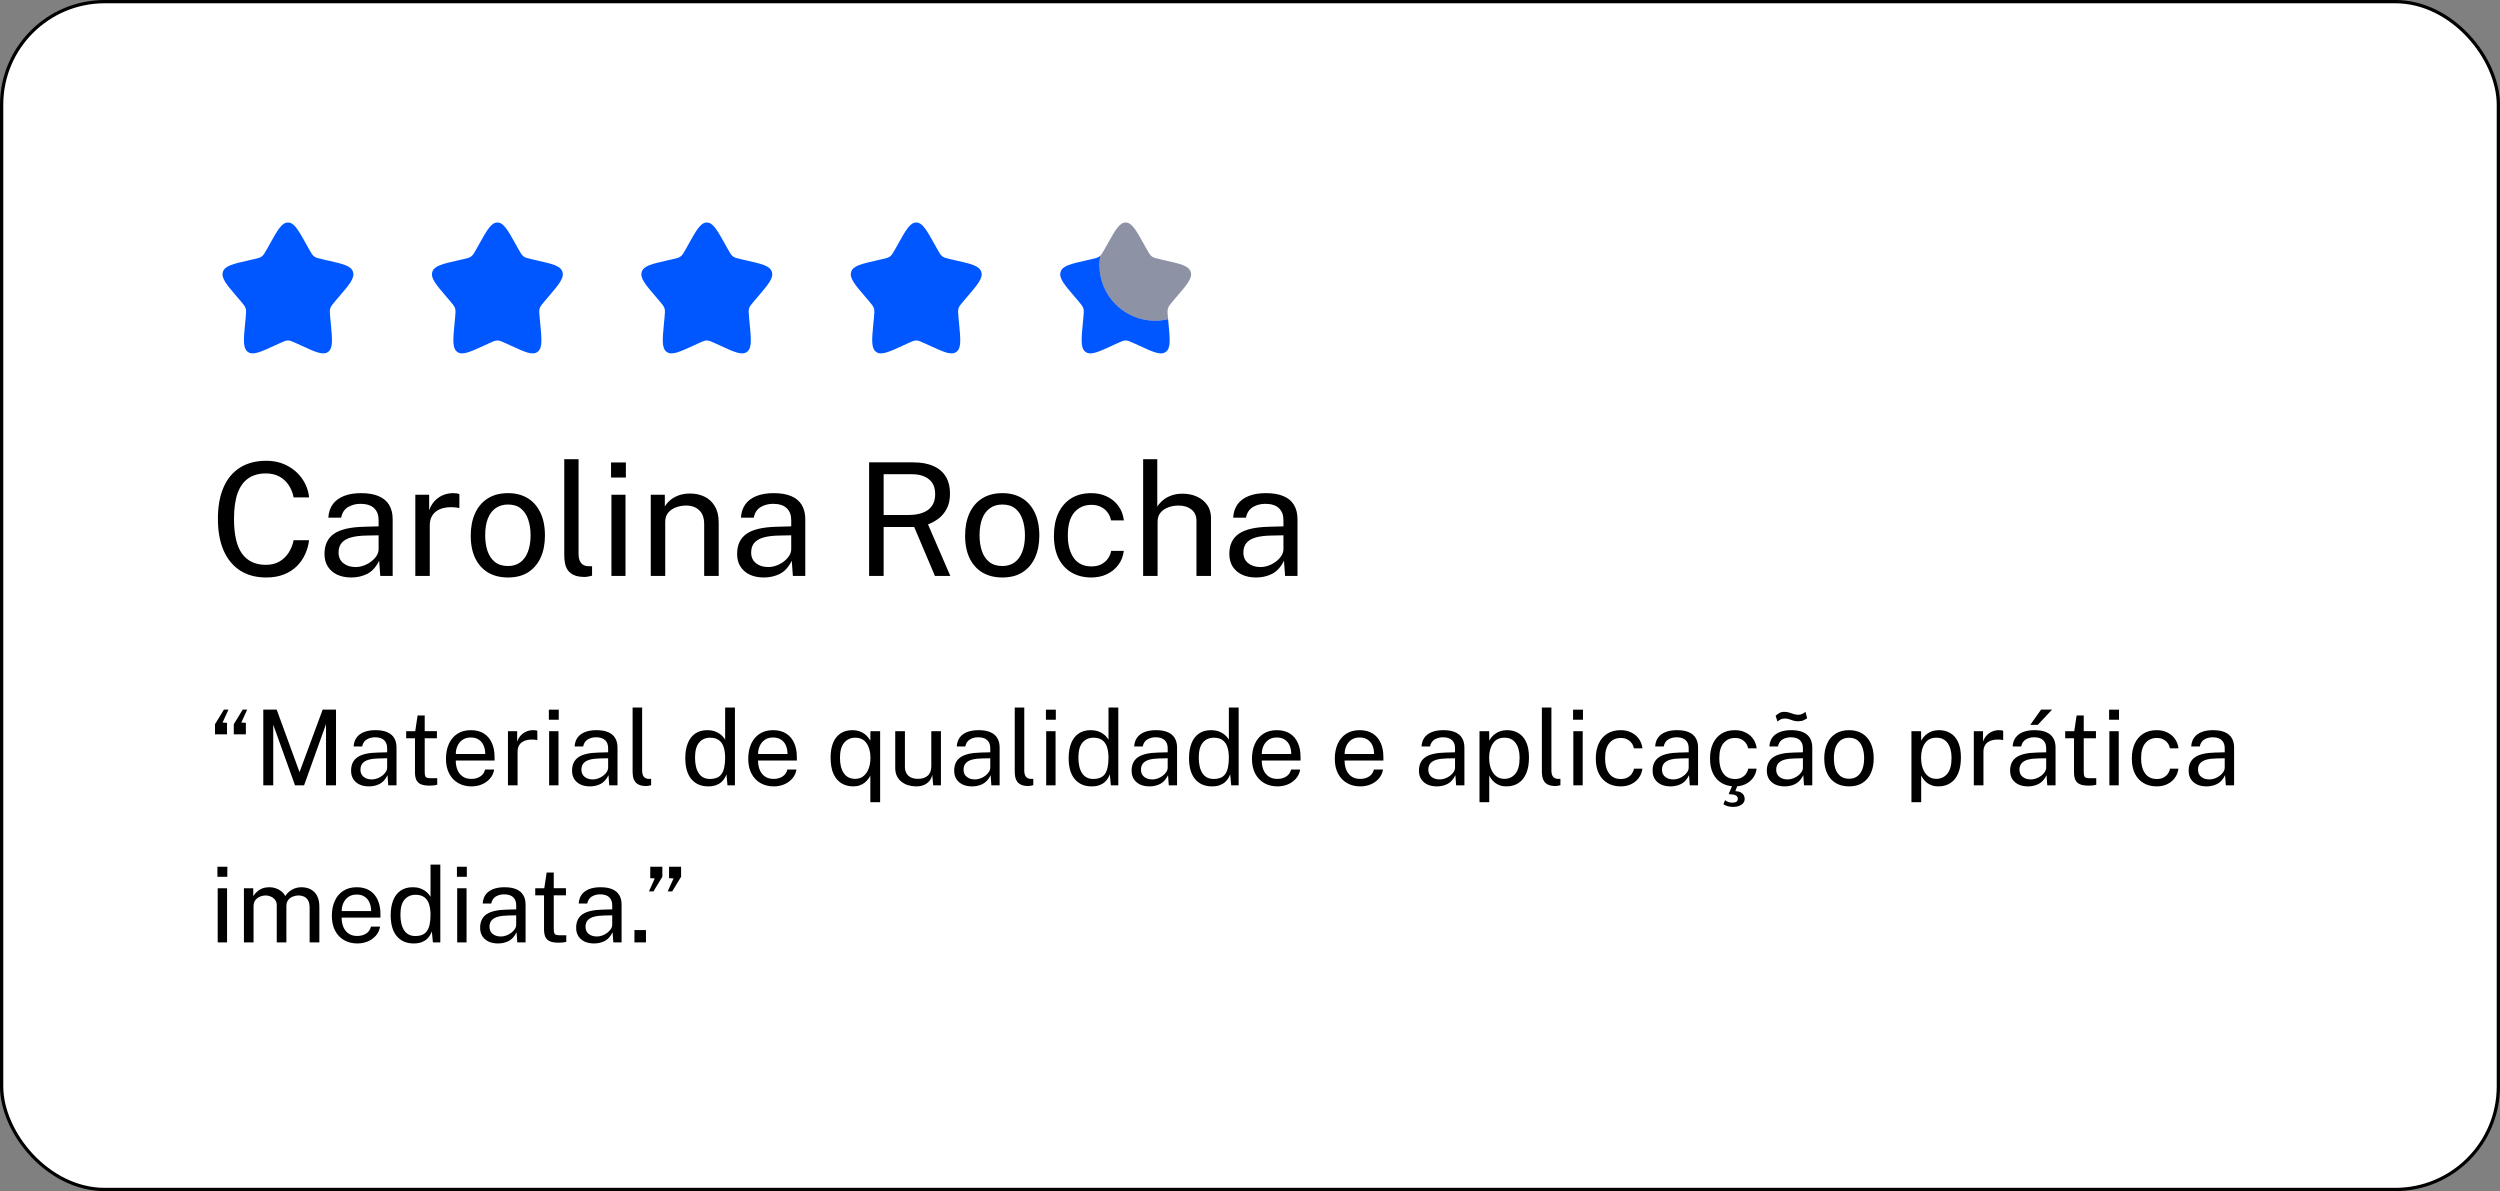 <svg xmlns="http://www.w3.org/2000/svg" width="382" height="182" viewBox="0 0 382 182" fill="none"><rect x="0" y="0" width="382" height="182" fill="#808080" stroke="none"/><rect x="0.25" y="0.25" width="381.5" height="181.5" rx="15.75" fill="white"></rect><rect x="0.25" y="0.25" width="381.5" height="181.5" rx="15.75" stroke="black" stroke-width="0.5"></rect><path d="M41.153 37.408C42.42 35.136 43.053 34 44 34C44.947 34 45.58 35.136 46.847 37.408L47.175 37.996C47.535 38.642 47.714 38.965 47.995 39.178C48.276 39.391 48.625 39.47 49.324 39.628L49.961 39.772C52.42 40.329 53.65 40.607 53.943 41.548C54.235 42.489 53.397 43.469 51.72 45.43L51.286 45.937C50.81 46.494 50.571 46.773 50.464 47.118C50.357 47.462 50.393 47.834 50.465 48.578L50.531 49.254C50.784 51.871 50.911 53.179 50.145 53.76C49.379 54.342 48.227 53.812 45.924 52.751L45.328 52.477C44.674 52.175 44.347 52.025 44 52.025C43.653 52.025 43.326 52.175 42.672 52.477L42.076 52.751C39.773 53.812 38.621 54.342 37.855 53.76C37.089 53.179 37.216 51.871 37.469 49.254L37.535 48.578C37.607 47.834 37.643 47.462 37.536 47.118C37.429 46.773 37.19 46.494 36.714 45.937L36.28 45.43C34.603 43.469 33.765 42.489 34.057 41.548C34.35 40.607 35.58 40.329 38.039 39.772L38.676 39.628C39.375 39.47 39.724 39.391 40.005 39.178C40.286 38.965 40.465 38.642 40.825 37.996L41.153 37.408Z" fill="#0057FF"></path><path d="M73.153 37.408C74.42 35.136 75.053 34 76 34C76.947 34 77.58 35.136 78.847 37.408L79.174 37.996C79.534 38.642 79.714 38.965 79.995 39.178C80.276 39.391 80.625 39.47 81.324 39.628L81.96 39.772C84.42 40.329 85.65 40.607 85.943 41.548C86.235 42.489 85.397 43.469 83.72 45.43L83.286 45.937C82.81 46.494 82.571 46.773 82.464 47.118C82.357 47.462 82.393 47.834 82.465 48.578L82.531 49.254C82.784 51.871 82.911 53.179 82.145 53.76C81.379 54.342 80.227 53.812 77.924 52.751L77.329 52.477C76.674 52.175 76.347 52.025 76 52.025C75.653 52.025 75.326 52.175 74.671 52.477L74.076 52.751C71.773 53.812 70.621 54.342 69.855 53.76C69.089 53.179 69.216 51.871 69.469 49.254L69.535 48.578C69.607 47.834 69.643 47.462 69.536 47.118C69.429 46.773 69.19 46.494 68.714 45.937L68.28 45.43C66.603 43.469 65.765 42.489 66.057 41.548C66.35 40.607 67.58 40.329 70.04 39.772L70.676 39.628C71.375 39.47 71.724 39.391 72.005 39.178C72.286 38.965 72.466 38.642 72.826 37.996L73.153 37.408Z" fill="#0057FF"></path><path d="M105.153 37.408C106.42 35.136 107.053 34 108 34C108.947 34 109.58 35.136 110.847 37.408L111.175 37.996C111.534 38.642 111.714 38.965 111.995 39.178C112.276 39.391 112.625 39.47 113.324 39.628L113.96 39.772C116.42 40.329 117.65 40.607 117.943 41.548C118.235 42.489 117.397 43.469 115.72 45.43L115.286 45.937C114.81 46.494 114.571 46.773 114.464 47.118C114.357 47.462 114.393 47.834 114.465 48.578L114.531 49.254C114.784 51.871 114.911 53.179 114.145 53.76C113.379 54.342 112.227 53.812 109.924 52.751L109.329 52.477C108.674 52.175 108.347 52.025 108 52.025C107.653 52.025 107.326 52.175 106.671 52.477L106.076 52.751C103.773 53.812 102.621 54.342 101.855 53.76C101.089 53.179 101.216 51.871 101.469 49.254L101.535 48.578C101.607 47.834 101.643 47.462 101.536 47.118C101.429 46.773 101.19 46.494 100.714 45.937L100.28 45.43C98.603 43.469 97.765 42.489 98.057 41.548C98.35 40.607 99.58 40.329 102.04 39.772L102.676 39.628C103.375 39.47 103.724 39.391 104.005 39.178C104.286 38.965 104.466 38.642 104.825 37.996L105.153 37.408Z" fill="#0057FF"></path><path d="M137.153 37.408C138.42 35.136 139.053 34 140 34C140.947 34 141.58 35.136 142.847 37.408L143.175 37.996C143.534 38.642 143.714 38.965 143.995 39.178C144.276 39.391 144.625 39.47 145.324 39.628L145.96 39.772C148.42 40.329 149.65 40.607 149.943 41.548C150.235 42.489 149.397 43.469 147.72 45.43L147.286 45.937C146.81 46.494 146.571 46.773 146.464 47.118C146.357 47.462 146.393 47.834 146.465 48.578L146.531 49.254C146.784 51.871 146.911 53.179 146.145 53.76C145.379 54.342 144.227 53.812 141.924 52.751L141.329 52.477C140.674 52.175 140.347 52.025 140 52.025C139.653 52.025 139.326 52.175 138.671 52.477L138.076 52.751C135.773 53.812 134.621 54.342 133.855 53.76C133.089 53.179 133.216 51.871 133.469 49.254L133.535 48.578C133.607 47.834 133.643 47.462 133.536 47.118C133.429 46.773 133.19 46.494 132.714 45.937L132.28 45.43C130.603 43.469 129.765 42.489 130.057 41.548C130.35 40.607 131.58 40.329 134.04 39.772L134.676 39.628C135.375 39.47 135.724 39.391 136.005 39.178C136.286 38.965 136.466 38.642 136.825 37.996L137.153 37.408Z" fill="#0057FF"></path><path d="M178.483 48.766C177.847 48.919 177.183 48.999 176.5 48.999C171.806 48.999 168 45.194 168 40.499C168 40.016 168.04 39.541 168.118 39.08C168.082 39.115 168.044 39.147 168.005 39.177C167.724 39.39 167.375 39.469 166.676 39.627L166.04 39.771C163.58 40.328 162.35 40.606 162.057 41.547C161.765 42.488 162.603 43.468 164.28 45.429L164.714 45.936C165.19 46.493 165.429 46.772 165.536 47.117C165.643 47.461 165.607 47.833 165.535 48.577L165.469 49.253C165.216 51.87 165.089 53.178 165.855 53.759C166.621 54.341 167.773 53.811 170.076 52.75L170.671 52.476C171.326 52.175 171.653 52.024 172 52.024C172.347 52.024 172.674 52.175 173.329 52.476L173.924 52.75C176.227 53.811 177.379 54.341 178.145 53.759C178.911 53.178 178.784 51.87 178.531 49.253L178.483 48.766Z" fill="#0057FF"></path><path opacity="0.5" d="M169.153 37.408L168.825 37.996C168.465 38.642 168.285 38.965 168.005 39.178C168.044 39.148 168.082 39.116 168.118 39.081C168.04 39.542 168 40.017 168 40.5C168 45.194 171.805 49 176.5 49C177.183 49 177.847 48.919 178.483 48.767L178.465 48.578C178.393 47.834 178.357 47.462 178.464 47.118C178.571 46.773 178.809 46.494 179.286 45.937L179.72 45.43C181.397 43.469 182.235 42.489 181.942 41.548C181.65 40.607 180.42 40.329 177.96 39.772L177.324 39.628C176.625 39.47 176.276 39.391 175.995 39.178C175.714 38.965 175.534 38.642 175.174 37.996L174.847 37.408C173.58 35.136 172.947 34 172 34C171.053 34 170.42 35.136 169.153 37.408Z" fill="#1C274C"></path><path d="M40.676 88.24C39.116 88.24 37.784 87.884 36.68 87.172C35.584 86.46 34.744 85.436 34.16 84.1C33.584 82.764 33.296 81.152 33.296 79.264C33.296 77.384 33.584 75.784 34.16 74.464C34.736 73.144 35.572 72.14 36.668 71.452C37.772 70.756 39.108 70.408 40.676 70.408C41.9 70.408 42.984 70.664 43.928 71.176C44.872 71.68 45.632 72.356 46.208 73.204C46.784 74.052 47.124 74.984 47.228 76H44.864C44.736 75.32 44.492 74.704 44.132 74.152C43.772 73.6 43.3 73.16 42.716 72.832C42.132 72.504 41.432 72.34 40.616 72.34C39.568 72.34 38.68 72.588 37.952 73.084C37.232 73.572 36.684 74.328 36.308 75.352C35.94 76.376 35.756 77.688 35.756 79.288C35.756 81.704 36.168 83.48 36.992 84.616C37.824 85.744 39.032 86.308 40.616 86.308C41.432 86.308 42.132 86.136 42.716 85.792C43.3 85.448 43.772 84.988 44.132 84.412C44.492 83.836 44.736 83.212 44.864 82.54H47.228C47.14 83.276 46.94 83.988 46.628 84.676C46.324 85.356 45.904 85.964 45.368 86.5C44.832 87.036 44.172 87.46 43.388 87.772C42.612 88.084 41.708 88.24 40.676 88.24ZM53.675 88.24C52.867 88.24 52.155 88.1 51.539 87.82C50.931 87.532 50.451 87.12 50.099 86.584C49.755 86.048 49.583 85.4 49.583 84.64C49.583 83.264 50.063 82.24 51.023 81.568C51.983 80.896 53.523 80.536 55.643 80.488L57.851 80.428V79.456C57.851 78.696 57.623 78.096 57.167 77.656C56.711 77.208 56.007 76.984 55.055 76.984C54.343 76.992 53.715 77.16 53.171 77.488C52.627 77.816 52.279 78.352 52.127 79.096H50.171C50.219 78.288 50.443 77.608 50.843 77.056C51.251 76.496 51.823 76.072 52.559 75.784C53.295 75.496 54.163 75.352 55.163 75.352C56.243 75.352 57.139 75.504 57.851 75.808C58.571 76.112 59.107 76.56 59.459 77.152C59.819 77.744 59.999 78.472 59.999 79.336V88H58.103L57.935 85.672C57.463 86.64 56.855 87.312 56.111 87.688C55.375 88.056 54.563 88.24 53.675 88.24ZM54.335 86.644C54.759 86.644 55.175 86.568 55.583 86.416C55.999 86.264 56.375 86.06 56.711 85.804C57.055 85.54 57.331 85.248 57.539 84.928C57.747 84.6 57.851 84.264 57.851 83.92V81.796L56.015 81.832C55.063 81.848 54.271 81.944 53.639 82.12C53.007 82.296 52.531 82.572 52.211 82.948C51.891 83.324 51.731 83.816 51.731 84.424C51.731 85.12 51.975 85.664 52.463 86.056C52.951 86.448 53.575 86.644 54.335 86.644ZM63.461 88V75.592H65.573V77.98C65.781 77.388 66.073 76.9 66.449 76.516C66.825 76.124 67.253 75.832 67.733 75.64C68.221 75.448 68.725 75.352 69.245 75.352C69.429 75.352 69.609 75.364 69.785 75.388C69.961 75.412 70.097 75.452 70.193 75.508V77.656C70.073 77.6 69.917 77.564 69.725 77.548C69.541 77.524 69.385 77.512 69.257 77.512C68.761 77.48 68.297 77.512 67.865 77.608C67.433 77.696 67.053 77.852 66.725 78.076C66.397 78.3 66.137 78.596 65.945 78.964C65.761 79.324 65.669 79.764 65.669 80.284V88H63.461ZM77.617 88.24C76.472 88.24 75.472 87.996 74.617 87.508C73.769 87.012 73.109 86.288 72.636 85.336C72.165 84.384 71.928 83.22 71.928 81.844C71.928 80.548 72.148 79.412 72.588 78.436C73.028 77.46 73.672 76.704 74.52 76.168C75.368 75.624 76.404 75.352 77.629 75.352C78.772 75.352 79.764 75.604 80.605 76.108C81.445 76.604 82.097 77.336 82.561 78.304C83.032 79.272 83.269 80.452 83.269 81.844C83.269 83.108 83.052 84.22 82.621 85.18C82.189 86.14 81.552 86.892 80.713 87.436C79.88 87.972 78.849 88.24 77.617 88.24ZM77.629 86.488C78.365 86.488 78.989 86.3 79.501 85.924C80.013 85.548 80.4 85.008 80.665 84.304C80.936 83.6 81.073 82.764 81.073 81.796C81.073 80.908 80.953 80.112 80.713 79.408C80.481 78.696 80.112 78.132 79.609 77.716C79.105 77.3 78.445 77.092 77.629 77.092C76.876 77.092 76.24 77.28 75.721 77.656C75.201 78.024 74.805 78.56 74.532 79.264C74.269 79.968 74.136 80.812 74.136 81.796C74.136 82.668 74.252 83.46 74.484 84.172C74.725 84.884 75.1 85.448 75.612 85.864C76.132 86.28 76.805 86.488 77.629 86.488ZM89.351 88.156C88.679 88.156 88.135 88.064 87.719 87.88C87.311 87.696 86.995 87.448 86.771 87.136C86.555 86.824 86.407 86.468 86.327 86.068C86.255 85.66 86.219 85.24 86.219 84.808V70.168H88.403V84.592C88.403 85.216 88.523 85.684 88.763 85.996C89.011 86.308 89.355 86.48 89.795 86.512L90.467 86.524V87.964C90.283 88.02 90.091 88.064 89.891 88.096C89.691 88.136 89.511 88.156 89.351 88.156ZM93.427 88V75.592H95.575V88H93.427ZM93.367 72.964V70.66H95.635V72.964H93.367ZM99.438 88V75.592H101.586V77.392C101.786 77.048 102.062 76.724 102.414 76.42C102.774 76.116 103.206 75.872 103.71 75.688C104.222 75.504 104.81 75.412 105.474 75.412C106.258 75.412 106.978 75.568 107.634 75.88C108.298 76.192 108.826 76.68 109.218 77.344C109.618 78 109.818 78.848 109.818 79.888V88H107.598V80.104C107.598 79.136 107.342 78.42 106.83 77.956C106.326 77.484 105.67 77.248 104.862 77.248C104.302 77.248 103.778 77.34 103.29 77.524C102.802 77.7 102.406 77.972 102.102 78.34C101.798 78.7 101.646 79.156 101.646 79.708V88H99.438ZM116.722 88.24C115.914 88.24 115.202 88.1 114.586 87.82C113.978 87.532 113.498 87.12 113.146 86.584C112.802 86.048 112.63 85.4 112.63 84.64C112.63 83.264 113.11 82.24 114.07 81.568C115.03 80.896 116.57 80.536 118.69 80.488L120.898 80.428V79.456C120.898 78.696 120.67 78.096 120.214 77.656C119.758 77.208 119.054 76.984 118.102 76.984C117.39 76.992 116.762 77.16 116.218 77.488C115.674 77.816 115.326 78.352 115.174 79.096H113.218C113.266 78.288 113.49 77.608 113.89 77.056C114.298 76.496 114.87 76.072 115.606 75.784C116.342 75.496 117.21 75.352 118.21 75.352C119.29 75.352 120.186 75.504 120.898 75.808C121.618 76.112 122.154 76.56 122.506 77.152C122.866 77.744 123.046 78.472 123.046 79.336V88H121.15L120.982 85.672C120.51 86.64 119.902 87.312 119.158 87.688C118.422 88.056 117.61 88.24 116.722 88.24ZM117.382 86.644C117.806 86.644 118.222 86.568 118.63 86.416C119.046 86.264 119.422 86.06 119.758 85.804C120.102 85.54 120.378 85.248 120.586 84.928C120.794 84.6 120.898 84.264 120.898 83.92V81.796L119.062 81.832C118.11 81.848 117.318 81.944 116.686 82.12C116.054 82.296 115.578 82.572 115.258 82.948C114.938 83.324 114.778 83.816 114.778 84.424C114.778 85.12 115.022 85.664 115.51 86.056C115.998 86.448 116.622 86.644 117.382 86.644ZM132.8 88V70.648H139.52C140.768 70.648 141.812 70.84 142.652 71.224C143.492 71.6 144.12 72.144 144.536 72.856C144.952 73.56 145.16 74.404 145.16 75.388C145.16 76.332 144.992 77.116 144.656 77.74C144.328 78.364 143.908 78.868 143.396 79.252C142.884 79.628 142.352 79.92 141.8 80.128L145.208 88H142.856L139.688 80.524H135.02V88H132.8ZM135.02 78.688H138.8C140.104 78.688 141.112 78.424 141.824 77.896C142.536 77.36 142.892 76.568 142.892 75.52C142.892 74.496 142.572 73.732 141.932 73.228C141.3 72.716 140.432 72.46 139.328 72.46H135.02V78.688ZM153.156 88.24C152.012 88.24 151.012 87.996 150.156 87.508C149.308 87.012 148.648 86.288 148.176 85.336C147.704 84.384 147.468 83.22 147.468 81.844C147.468 80.548 147.688 79.412 148.128 78.436C148.568 77.46 149.212 76.704 150.06 76.168C150.908 75.624 151.944 75.352 153.168 75.352C154.312 75.352 155.304 75.604 156.144 76.108C156.984 76.604 157.636 77.336 158.1 78.304C158.572 79.272 158.808 80.452 158.808 81.844C158.808 83.108 158.592 84.22 158.16 85.18C157.728 86.14 157.092 86.892 156.252 87.436C155.42 87.972 154.388 88.24 153.156 88.24ZM153.168 86.488C153.904 86.488 154.528 86.3 155.04 85.924C155.552 85.548 155.94 85.008 156.204 84.304C156.476 83.6 156.612 82.764 156.612 81.796C156.612 80.908 156.492 80.112 156.252 79.408C156.02 78.696 155.652 78.132 155.148 77.716C154.644 77.3 153.984 77.092 153.168 77.092C152.416 77.092 151.78 77.28 151.26 77.656C150.74 78.024 150.344 78.56 150.072 79.264C149.808 79.968 149.676 80.812 149.676 81.796C149.676 82.668 149.792 83.46 150.024 84.172C150.264 84.884 150.64 85.448 151.152 85.864C151.672 86.28 152.344 86.488 153.168 86.488ZM166.75 88.24C165.63 88.24 164.638 87.996 163.774 87.508C162.918 87.02 162.246 86.3 161.758 85.348C161.278 84.396 161.038 83.228 161.038 81.844C161.038 80.548 161.258 79.416 161.698 78.448C162.146 77.472 162.794 76.712 163.642 76.168C164.498 75.624 165.534 75.352 166.75 75.352C167.638 75.352 168.434 75.524 169.138 75.868C169.85 76.204 170.434 76.684 170.89 77.308C171.346 77.932 171.626 78.668 171.73 79.516H169.762C169.69 79.084 169.522 78.688 169.258 78.328C169.002 77.968 168.662 77.68 168.238 77.464C167.822 77.248 167.33 77.14 166.762 77.14C165.698 77.14 164.83 77.524 164.158 78.292C163.494 79.06 163.162 80.236 163.162 81.82C163.162 83.252 163.466 84.4 164.074 85.264C164.69 86.12 165.594 86.548 166.786 86.548C167.354 86.548 167.85 86.44 168.274 86.224C168.698 86 169.038 85.708 169.294 85.348C169.55 84.98 169.714 84.588 169.786 84.172H171.718C171.614 85.004 171.33 85.724 170.866 86.332C170.41 86.94 169.826 87.412 169.114 87.748C168.41 88.076 167.622 88.24 166.75 88.24ZM174.672 88V70.168H176.832V77.416C177.04 77.072 177.32 76.752 177.672 76.456C178.024 76.152 178.452 75.908 178.956 75.724C179.46 75.532 180.044 75.436 180.708 75.436C181.516 75.436 182.248 75.588 182.904 75.892C183.56 76.188 184.08 76.612 184.464 77.164C184.848 77.716 185.04 78.372 185.04 79.132V88H182.82V79.576C182.82 78.832 182.564 78.26 182.052 77.86C181.548 77.452 180.888 77.248 180.072 77.248C179.52 77.248 179 77.34 178.512 77.524C178.024 77.7 177.628 77.972 177.324 78.34C177.028 78.7 176.88 79.16 176.88 79.72V88H174.672ZM191.933 88.24C191.125 88.24 190.413 88.1 189.797 87.82C189.189 87.532 188.709 87.12 188.357 86.584C188.013 86.048 187.841 85.4 187.841 84.64C187.841 83.264 188.321 82.24 189.281 81.568C190.241 80.896 191.781 80.536 193.901 80.488L196.109 80.428V79.456C196.109 78.696 195.881 78.096 195.425 77.656C194.969 77.208 194.265 76.984 193.313 76.984C192.601 76.992 191.973 77.16 191.429 77.488C190.885 77.816 190.537 78.352 190.385 79.096H188.429C188.477 78.288 188.701 77.608 189.101 77.056C189.509 76.496 190.081 76.072 190.817 75.784C191.553 75.496 192.421 75.352 193.421 75.352C194.501 75.352 195.397 75.504 196.109 75.808C196.829 76.112 197.365 76.56 197.717 77.152C198.077 77.744 198.257 78.472 198.257 79.336V88H196.361L196.193 85.672C195.721 86.64 195.113 87.312 194.369 87.688C193.633 88.056 192.821 88.24 191.933 88.24ZM192.593 86.644C193.017 86.644 193.433 86.568 193.841 86.416C194.257 86.264 194.633 86.06 194.969 85.804C195.313 85.54 195.589 85.248 195.797 84.928C196.005 84.6 196.109 84.264 196.109 83.92V81.796L194.273 81.832C193.321 81.848 192.529 81.944 191.897 82.12C191.265 82.296 190.789 82.572 190.469 82.948C190.149 83.324 189.989 83.816 189.989 84.424C189.989 85.12 190.233 85.664 190.721 86.056C191.209 86.448 191.833 86.644 192.593 86.644Z" fill="black"></path><path d="M32.848 112.208V110.664L34.216 108.432H34.904L34.008 110.408L34.688 110.448V112.208H32.848ZM35.72 112.208V110.664L37.08 108.432H37.768L36.872 110.408L37.568 110.448V112.208H35.72ZM40.231 120V108.432H42.279L45.767 117.984L49.303 108.432H51.343V120H49.815V110.648L46.463 120H45.079L41.751 110.736V120H40.231ZM56.372 120.16C55.834 120.16 55.359 120.067 54.948 119.88C54.543 119.688 54.223 119.413 53.988 119.056C53.759 118.699 53.644 118.267 53.644 117.76C53.644 116.843 53.964 116.16 54.604 115.712C55.244 115.264 56.271 115.024 57.684 114.992L59.156 114.952V114.304C59.156 113.797 59.004 113.397 58.7 113.104C58.396 112.805 57.927 112.656 57.292 112.656C56.818 112.661 56.399 112.773 56.036 112.992C55.673 113.211 55.441 113.568 55.34 114.064H54.036C54.068 113.525 54.218 113.072 54.484 112.704C54.756 112.331 55.138 112.048 55.628 111.856C56.119 111.664 56.697 111.568 57.364 111.568C58.084 111.568 58.681 111.669 59.156 111.872C59.636 112.075 59.993 112.373 60.228 112.768C60.468 113.163 60.588 113.648 60.588 114.224V120H59.324L59.212 118.448C58.898 119.093 58.492 119.541 57.996 119.792C57.505 120.037 56.964 120.16 56.372 120.16ZM56.812 119.096C57.095 119.096 57.372 119.045 57.644 118.944C57.922 118.843 58.172 118.707 58.396 118.536C58.626 118.36 58.809 118.165 58.948 117.952C59.087 117.733 59.156 117.509 59.156 117.28V115.864L57.932 115.888C57.297 115.899 56.77 115.963 56.348 116.08C55.927 116.197 55.609 116.381 55.396 116.632C55.183 116.883 55.076 117.211 55.076 117.616C55.076 118.08 55.239 118.443 55.564 118.704C55.889 118.965 56.306 119.096 56.812 119.096ZM65.584 120.04C65.013 120.04 64.571 119.963 64.256 119.808C63.941 119.653 63.72 119.424 63.592 119.12C63.469 118.816 63.408 118.443 63.408 118V112.808H62.064V111.728H63.448L63.808 109.32H64.896V111.72H66.76V112.808H64.896V117.952C64.896 118.245 64.925 118.461 64.984 118.6C65.048 118.733 65.152 118.819 65.296 118.856C65.44 118.893 65.643 118.912 65.904 118.912H66.808V119.904C66.707 119.941 66.552 119.973 66.344 120C66.141 120.027 65.888 120.04 65.584 120.04ZM72.048 120.16C71.28 120.16 70.603 119.992 70.016 119.656C69.43 119.32 68.971 118.837 68.64 118.208C68.309 117.579 68.144 116.824 68.144 115.944C68.144 115.075 68.293 114.312 68.592 113.656C68.891 113 69.323 112.488 69.888 112.12C70.459 111.752 71.144 111.568 71.944 111.568C72.723 111.568 73.382 111.736 73.92 112.072C74.459 112.408 74.867 112.883 75.144 113.496C75.427 114.104 75.568 114.827 75.568 115.664V116.208H69.64C69.64 116.731 69.725 117.205 69.896 117.632C70.072 118.053 70.336 118.389 70.688 118.64C71.04 118.891 71.486 119.016 72.024 119.016C72.552 119.016 73.005 118.893 73.384 118.648C73.768 118.403 74.013 118.048 74.12 117.584H75.512C75.416 118.144 75.192 118.616 74.84 119C74.493 119.384 74.075 119.675 73.584 119.872C73.099 120.064 72.587 120.16 72.048 120.16ZM69.648 115.208H74.144C74.144 114.733 74.064 114.307 73.904 113.928C73.744 113.544 73.499 113.243 73.168 113.024C72.843 112.8 72.432 112.688 71.936 112.688C71.419 112.688 70.99 112.813 70.648 113.064C70.307 113.309 70.053 113.627 69.888 114.016C69.723 114.4 69.643 114.797 69.648 115.208ZM77.615 120V111.728H79.023V113.32C79.161 112.925 79.356 112.6 79.607 112.344C79.857 112.083 80.143 111.888 80.463 111.76C80.788 111.632 81.124 111.568 81.471 111.568C81.593 111.568 81.713 111.576 81.831 111.592C81.948 111.608 82.039 111.635 82.103 111.672V113.104C82.023 113.067 81.919 113.043 81.791 113.032C81.668 113.016 81.564 113.008 81.479 113.008C81.148 112.987 80.839 113.008 80.551 113.072C80.263 113.131 80.009 113.235 79.791 113.384C79.572 113.533 79.399 113.731 79.271 113.976C79.148 114.216 79.087 114.509 79.087 114.856V120H77.615ZM83.905 120V111.728H85.337V120H83.905ZM83.865 109.976V108.44H85.377V109.976H83.865ZM90.138 120.16C89.599 120.16 89.124 120.067 88.714 119.88C88.308 119.688 87.988 119.413 87.754 119.056C87.524 118.699 87.41 118.267 87.41 117.76C87.41 116.843 87.73 116.16 88.37 115.712C89.01 115.264 90.036 115.024 91.45 114.992L92.922 114.952V114.304C92.922 113.797 92.77 113.397 92.466 113.104C92.162 112.805 91.692 112.656 91.058 112.656C90.583 112.661 90.164 112.773 89.802 112.992C89.439 113.211 89.207 113.568 89.106 114.064H87.802C87.834 113.525 87.983 113.072 88.25 112.704C88.522 112.331 88.903 112.048 89.394 111.856C89.884 111.664 90.463 111.568 91.13 111.568C91.85 111.568 92.447 111.669 92.922 111.872C93.402 112.075 93.759 112.373 93.994 112.768C94.234 113.163 94.354 113.648 94.354 114.224V120H93.09L92.978 118.448C92.663 119.093 92.258 119.541 91.762 119.792C91.271 120.037 90.73 120.16 90.138 120.16ZM90.578 119.096C90.86 119.096 91.138 119.045 91.41 118.944C91.687 118.843 91.938 118.707 92.162 118.536C92.391 118.36 92.575 118.165 92.714 117.952C92.852 117.733 92.922 117.509 92.922 117.28V115.864L91.698 115.888C91.063 115.899 90.535 115.963 90.114 116.08C89.692 116.197 89.375 116.381 89.162 116.632C88.948 116.883 88.842 117.211 88.842 117.616C88.842 118.08 89.004 118.443 89.33 118.704C89.655 118.965 90.071 119.096 90.578 119.096ZM98.749 120.104C98.302 120.104 97.939 120.043 97.662 119.92C97.389 119.797 97.179 119.632 97.029 119.424C96.885 119.216 96.787 118.979 96.734 118.712C96.686 118.44 96.662 118.16 96.662 117.872V108.112H98.118V117.728C98.118 118.144 98.198 118.456 98.358 118.664C98.523 118.872 98.752 118.987 99.046 119.008L99.493 119.016V119.976C99.371 120.013 99.243 120.043 99.109 120.064C98.976 120.091 98.856 120.104 98.749 120.104ZM108.209 120.16C107.131 120.16 106.278 119.792 105.649 119.056C105.025 118.32 104.713 117.245 104.713 115.832C104.713 114.973 104.838 114.224 105.089 113.584C105.339 112.944 105.715 112.448 106.217 112.096C106.718 111.744 107.342 111.568 108.089 111.568C108.489 111.568 108.841 111.619 109.145 111.72C109.449 111.821 109.713 111.949 109.937 112.104C110.161 112.259 110.342 112.419 110.481 112.584C110.625 112.749 110.731 112.901 110.801 113.04V108.112H112.297V120H111.161L111.001 118.304C110.947 118.464 110.862 118.651 110.745 118.864C110.627 119.072 110.462 119.277 110.249 119.48C110.041 119.677 109.769 119.84 109.433 119.968C109.097 120.096 108.689 120.16 108.209 120.16ZM108.473 119.024C109.305 119.024 109.899 118.771 110.257 118.264C110.619 117.752 110.801 116.917 110.801 115.76C110.795 115.115 110.715 114.565 110.561 114.112C110.406 113.659 110.161 113.315 109.825 113.08C109.494 112.84 109.051 112.72 108.497 112.72C107.819 112.72 107.267 112.963 106.841 113.448C106.414 113.933 106.201 114.704 106.201 115.76C106.201 116.795 106.393 117.597 106.777 118.168C107.161 118.739 107.726 119.024 108.473 119.024ZM118.236 120.16C117.468 120.16 116.79 119.992 116.204 119.656C115.617 119.32 115.158 118.837 114.828 118.208C114.497 117.579 114.332 116.824 114.332 115.944C114.332 115.075 114.481 114.312 114.78 113.656C115.078 113 115.51 112.488 116.076 112.12C116.646 111.752 117.332 111.568 118.132 111.568C118.91 111.568 119.569 111.736 120.108 112.072C120.646 112.408 121.054 112.883 121.332 113.496C121.614 114.104 121.756 114.827 121.756 115.664V116.208H115.828C115.828 116.731 115.913 117.205 116.084 117.632C116.26 118.053 116.524 118.389 116.876 118.64C117.228 118.891 117.673 119.016 118.212 119.016C118.74 119.016 119.193 118.893 119.572 118.648C119.956 118.403 120.201 118.048 120.308 117.584H121.7C121.604 118.144 121.38 118.616 121.028 119C120.681 119.384 120.262 119.675 119.772 119.872C119.286 120.064 118.774 120.16 118.236 120.16ZM115.836 115.208H120.332C120.332 114.733 120.252 114.307 120.092 113.928C119.932 113.544 119.686 113.243 119.356 113.024C119.03 112.8 118.62 112.688 118.124 112.688C117.606 112.688 117.177 112.813 116.836 113.064C116.494 113.309 116.241 113.627 116.076 114.016C115.91 114.4 115.83 114.797 115.836 115.208ZM132.988 122.576V118.504C132.903 118.68 132.788 118.864 132.644 119.056C132.5 119.248 132.321 119.429 132.108 119.6C131.9 119.765 131.652 119.899 131.364 120C131.081 120.107 130.756 120.16 130.388 120.16C129.721 120.16 129.127 120.008 128.604 119.704C128.081 119.395 127.668 118.915 127.364 118.264C127.065 117.613 126.916 116.776 126.916 115.752C126.916 114.872 127.044 114.12 127.3 113.496C127.561 112.872 127.94 112.395 128.436 112.064C128.937 111.733 129.548 111.568 130.268 111.568C130.647 111.568 130.983 111.619 131.276 111.72C131.575 111.821 131.833 111.952 132.052 112.112C132.276 112.272 132.463 112.445 132.612 112.632C132.767 112.819 132.892 112.997 132.988 113.168L133.004 111.728H134.484V122.576H132.988ZM130.668 119.008C131.18 119.008 131.609 118.864 131.956 118.576C132.303 118.288 132.564 117.901 132.74 117.416C132.916 116.931 133.004 116.392 133.004 115.8C133.004 114.883 132.807 114.141 132.412 113.576C132.023 113.005 131.441 112.72 130.668 112.72C129.991 112.72 129.433 112.973 128.996 113.48C128.564 113.987 128.348 114.76 128.348 115.8C128.348 116.797 128.545 117.581 128.94 118.152C129.34 118.723 129.916 119.008 130.668 119.008ZM139.967 120.16C139.535 120.155 139.127 120.093 138.743 119.976C138.364 119.853 138.028 119.675 137.735 119.44C137.442 119.205 137.21 118.915 137.039 118.568C136.874 118.216 136.791 117.808 136.791 117.344V111.728H138.271V117.192C138.271 117.731 138.436 118.168 138.767 118.504C139.103 118.84 139.607 119.008 140.279 119.008C140.887 119.008 141.375 118.851 141.743 118.536C142.116 118.216 142.303 117.741 142.303 117.112V111.728H143.775V120H142.599L142.447 118.416C142.346 118.832 142.172 119.168 141.927 119.424C141.687 119.68 141.396 119.869 141.055 119.992C140.719 120.109 140.356 120.165 139.967 120.16ZM148.528 120.16C147.99 120.16 147.515 120.067 147.104 119.88C146.699 119.688 146.379 119.413 146.144 119.056C145.915 118.699 145.8 118.267 145.8 117.76C145.8 116.843 146.12 116.16 146.76 115.712C147.4 115.264 148.427 115.024 149.84 114.992L151.312 114.952V114.304C151.312 113.797 151.16 113.397 150.856 113.104C150.552 112.805 150.083 112.656 149.448 112.656C148.974 112.661 148.555 112.773 148.192 112.992C147.83 113.211 147.598 113.568 147.496 114.064H146.192C146.224 113.525 146.374 113.072 146.64 112.704C146.912 112.331 147.294 112.048 147.784 111.856C148.275 111.664 148.854 111.568 149.52 111.568C150.24 111.568 150.838 111.669 151.312 111.872C151.792 112.075 152.15 112.373 152.384 112.768C152.624 113.163 152.744 113.648 152.744 114.224V120H151.48L151.368 118.448C151.054 119.093 150.648 119.541 150.152 119.792C149.662 120.037 149.12 120.16 148.528 120.16ZM148.968 119.096C149.251 119.096 149.528 119.045 149.8 118.944C150.078 118.843 150.328 118.707 150.552 118.536C150.782 118.36 150.966 118.165 151.104 117.952C151.243 117.733 151.312 117.509 151.312 117.28V115.864L150.088 115.888C149.454 115.899 148.926 115.963 148.504 116.08C148.083 116.197 147.766 116.381 147.552 116.632C147.339 116.883 147.232 117.211 147.232 117.616C147.232 118.08 147.395 118.443 147.72 118.704C148.046 118.965 148.462 119.096 148.968 119.096ZM157.14 120.104C156.692 120.104 156.329 120.043 156.052 119.92C155.78 119.797 155.569 119.632 155.42 119.424C155.276 119.216 155.177 118.979 155.124 118.712C155.076 118.44 155.052 118.16 155.052 117.872V108.112H156.508V117.728C156.508 118.144 156.588 118.456 156.748 118.664C156.913 118.872 157.143 118.987 157.436 119.008L157.884 119.016V119.976C157.761 120.013 157.633 120.043 157.5 120.064C157.367 120.091 157.247 120.104 157.14 120.104ZM159.858 120V111.728H161.29V120H159.858ZM159.818 109.976V108.44H161.33V109.976H159.818ZM166.787 120.16C165.71 120.16 164.856 119.792 164.227 119.056C163.603 118.32 163.291 117.245 163.291 115.832C163.291 114.973 163.416 114.224 163.667 113.584C163.918 112.944 164.294 112.448 164.795 112.096C165.296 111.744 165.92 111.568 166.667 111.568C167.067 111.568 167.419 111.619 167.723 111.72C168.027 111.821 168.291 111.949 168.515 112.104C168.739 112.259 168.92 112.419 169.059 112.584C169.203 112.749 169.31 112.901 169.379 113.04V108.112H170.875V120H169.739L169.579 118.304C169.526 118.464 169.44 118.651 169.323 118.864C169.206 119.072 169.04 119.277 168.827 119.48C168.619 119.677 168.347 119.84 168.011 119.968C167.675 120.096 167.267 120.16 166.787 120.16ZM167.051 119.024C167.883 119.024 168.478 118.771 168.835 118.264C169.198 117.752 169.379 116.917 169.379 115.76C169.374 115.115 169.294 114.565 169.139 114.112C168.984 113.659 168.739 113.315 168.403 113.08C168.072 112.84 167.63 112.72 167.075 112.72C166.398 112.72 165.846 112.963 165.419 113.448C164.992 113.933 164.779 114.704 164.779 115.76C164.779 116.795 164.971 117.597 165.355 118.168C165.739 118.739 166.304 119.024 167.051 119.024ZM175.638 120.16C175.099 120.16 174.624 120.067 174.214 119.88C173.808 119.688 173.488 119.413 173.254 119.056C173.024 118.699 172.91 118.267 172.91 117.76C172.91 116.843 173.23 116.16 173.87 115.712C174.51 115.264 175.536 115.024 176.95 114.992L178.422 114.952V114.304C178.422 113.797 178.27 113.397 177.966 113.104C177.662 112.805 177.192 112.656 176.558 112.656C176.083 112.661 175.664 112.773 175.302 112.992C174.939 113.211 174.707 113.568 174.606 114.064H173.302C173.334 113.525 173.483 113.072 173.75 112.704C174.022 112.331 174.403 112.048 174.894 111.856C175.384 111.664 175.963 111.568 176.63 111.568C177.35 111.568 177.947 111.669 178.422 111.872C178.902 112.075 179.259 112.373 179.494 112.768C179.734 113.163 179.854 113.648 179.854 114.224V120H178.59L178.478 118.448C178.163 119.093 177.758 119.541 177.262 119.792C176.771 120.037 176.23 120.16 175.638 120.16ZM176.078 119.096C176.36 119.096 176.638 119.045 176.91 118.944C177.187 118.843 177.438 118.707 177.662 118.536C177.891 118.36 178.075 118.165 178.214 117.952C178.352 117.733 178.422 117.509 178.422 117.28V115.864L177.198 115.888C176.563 115.899 176.035 115.963 175.614 116.08C175.192 116.197 174.875 116.381 174.662 116.632C174.448 116.883 174.342 117.211 174.342 117.616C174.342 118.08 174.504 118.443 174.83 118.704C175.155 118.965 175.571 119.096 176.078 119.096ZM185.178 120.16C184.1 120.16 183.247 119.792 182.618 119.056C181.994 118.32 181.682 117.245 181.682 115.832C181.682 114.973 181.807 114.224 182.058 113.584C182.308 112.944 182.684 112.448 183.186 112.096C183.687 111.744 184.311 111.568 185.058 111.568C185.458 111.568 185.81 111.619 186.114 111.72C186.418 111.821 186.682 111.949 186.906 112.104C187.13 112.259 187.311 112.419 187.45 112.584C187.594 112.749 187.7 112.901 187.77 113.04V108.112H189.266V120H188.13L187.97 118.304C187.916 118.464 187.831 118.651 187.714 118.864C187.596 119.072 187.431 119.277 187.218 119.48C187.01 119.677 186.738 119.84 186.402 119.968C186.066 120.096 185.658 120.16 185.178 120.16ZM185.442 119.024C186.274 119.024 186.868 118.771 187.226 118.264C187.588 117.752 187.77 116.917 187.77 115.76C187.764 115.115 187.684 114.565 187.53 114.112C187.375 113.659 187.13 113.315 186.794 113.08C186.463 112.84 186.02 112.72 185.466 112.72C184.788 112.72 184.236 112.963 183.81 113.448C183.383 113.933 183.17 114.704 183.17 115.76C183.17 116.795 183.362 117.597 183.746 118.168C184.13 118.739 184.695 119.024 185.442 119.024ZM195.204 120.16C194.436 120.16 193.759 119.992 193.172 119.656C192.586 119.32 192.127 118.837 191.796 118.208C191.466 117.579 191.3 116.824 191.3 115.944C191.3 115.075 191.45 114.312 191.748 113.656C192.047 113 192.479 112.488 193.044 112.12C193.615 111.752 194.3 111.568 195.1 111.568C195.879 111.568 196.538 111.736 197.076 112.072C197.615 112.408 198.023 112.883 198.3 113.496C198.583 114.104 198.724 114.827 198.724 115.664V116.208H192.796C192.796 116.731 192.882 117.205 193.052 117.632C193.228 118.053 193.492 118.389 193.844 118.64C194.196 118.891 194.642 119.016 195.18 119.016C195.708 119.016 196.162 118.893 196.54 118.648C196.924 118.403 197.17 118.048 197.276 117.584H198.668C198.572 118.144 198.348 118.616 197.996 119C197.65 119.384 197.231 119.675 196.74 119.872C196.255 120.064 195.743 120.16 195.204 120.16ZM192.804 115.208H197.3C197.3 114.733 197.22 114.307 197.06 113.928C196.9 113.544 196.655 113.243 196.324 113.024C195.999 112.8 195.588 112.688 195.092 112.688C194.575 112.688 194.146 112.813 193.804 113.064C193.463 113.309 193.21 113.627 193.044 114.016C192.879 114.4 192.799 114.797 192.804 115.208ZM207.861 120.16C207.093 120.16 206.415 119.992 205.829 119.656C205.242 119.32 204.783 118.837 204.453 118.208C204.122 117.579 203.957 116.824 203.957 115.944C203.957 115.075 204.106 114.312 204.405 113.656C204.703 113 205.135 112.488 205.701 112.12C206.271 111.752 206.957 111.568 207.757 111.568C208.535 111.568 209.194 111.736 209.733 112.072C210.271 112.408 210.679 112.883 210.957 113.496C211.239 114.104 211.381 114.827 211.381 115.664V116.208H205.453C205.453 116.731 205.538 117.205 205.709 117.632C205.885 118.053 206.149 118.389 206.501 118.64C206.853 118.891 207.298 119.016 207.837 119.016C208.365 119.016 208.818 118.893 209.197 118.648C209.581 118.403 209.826 118.048 209.933 117.584H211.325C211.229 118.144 211.005 118.616 210.653 119C210.306 119.384 209.887 119.675 209.397 119.872C208.911 120.064 208.399 120.16 207.861 120.16ZM205.461 115.208H209.957C209.957 114.733 209.877 114.307 209.717 113.928C209.557 113.544 209.311 113.243 208.981 113.024C208.655 112.8 208.245 112.688 207.749 112.688C207.231 112.688 206.802 112.813 206.461 113.064C206.119 113.309 205.866 113.627 205.701 114.016C205.535 114.4 205.455 114.797 205.461 115.208ZM219.544 120.16C219.005 120.16 218.531 120.067 218.12 119.88C217.715 119.688 217.395 119.413 217.16 119.056C216.931 118.699 216.816 118.267 216.816 117.76C216.816 116.843 217.136 116.16 217.776 115.712C218.416 115.264 219.443 115.024 220.856 114.992L222.328 114.952V114.304C222.328 113.797 222.176 113.397 221.872 113.104C221.568 112.805 221.099 112.656 220.464 112.656C219.989 112.661 219.571 112.773 219.208 112.992C218.845 113.211 218.613 113.568 218.512 114.064H217.208C217.24 113.525 217.389 113.072 217.656 112.704C217.928 112.331 218.309 112.048 218.8 111.856C219.291 111.664 219.869 111.568 220.536 111.568C221.256 111.568 221.853 111.669 222.328 111.872C222.808 112.075 223.165 112.373 223.4 112.768C223.64 113.163 223.76 113.648 223.76 114.224V120H222.496L222.384 118.448C222.069 119.093 221.664 119.541 221.168 119.792C220.677 120.037 220.136 120.16 219.544 120.16ZM219.984 119.096C220.267 119.096 220.544 119.045 220.816 118.944C221.093 118.843 221.344 118.707 221.568 118.536C221.797 118.36 221.981 118.165 222.12 117.952C222.259 117.733 222.328 117.509 222.328 117.28V115.864L221.104 115.888C220.469 115.899 219.941 115.963 219.52 116.08C219.099 116.197 218.781 116.381 218.568 116.632C218.355 116.883 218.248 117.211 218.248 117.616C218.248 118.08 218.411 118.443 218.736 118.704C219.061 118.965 219.477 119.096 219.984 119.096ZM226.068 122.576V111.728H227.54L227.556 113.168C227.652 112.997 227.774 112.819 227.924 112.632C228.078 112.445 228.265 112.272 228.484 112.112C228.708 111.952 228.966 111.821 229.26 111.72C229.558 111.619 229.897 111.568 230.276 111.568C230.937 111.568 231.518 111.72 232.02 112.024C232.526 112.323 232.921 112.781 233.204 113.4C233.486 114.019 233.628 114.803 233.628 115.752C233.628 116.701 233.489 117.504 233.212 118.16C232.94 118.811 232.545 119.307 232.028 119.648C231.51 119.989 230.886 120.16 230.156 120.16C229.788 120.16 229.46 120.107 229.172 120C228.889 119.899 228.641 119.765 228.428 119.6C228.22 119.429 228.044 119.248 227.9 119.056C227.761 118.864 227.646 118.68 227.556 118.504V122.576H226.068ZM229.876 119.008C230.558 119.008 231.116 118.749 231.548 118.232C231.98 117.709 232.196 116.899 232.196 115.8C232.196 114.856 231.998 114.107 231.604 113.552C231.209 112.997 230.633 112.72 229.876 112.72C229.108 112.72 228.526 113.005 228.132 113.576C227.737 114.141 227.54 114.883 227.54 115.8C227.54 116.392 227.628 116.931 227.804 117.416C227.98 117.901 228.241 118.288 228.588 118.576C228.934 118.864 229.364 119.008 229.876 119.008ZM237.687 120.104C237.239 120.104 236.876 120.043 236.599 119.92C236.327 119.797 236.116 119.632 235.967 119.424C235.823 119.216 235.724 118.979 235.671 118.712C235.623 118.44 235.599 118.16 235.599 117.872V108.112H237.055V117.728C237.055 118.144 237.135 118.456 237.295 118.664C237.46 118.872 237.69 118.987 237.983 119.008L238.431 119.016V119.976C238.308 120.013 238.18 120.043 238.047 120.064C237.914 120.091 237.794 120.104 237.687 120.104ZM240.405 120V111.728H241.837V120H240.405ZM240.365 109.976V108.44H241.877V109.976H240.365ZM247.646 120.16C246.899 120.16 246.238 119.997 245.662 119.672C245.091 119.347 244.643 118.867 244.318 118.232C243.998 117.597 243.838 116.819 243.838 115.896C243.838 115.032 243.984 114.277 244.278 113.632C244.576 112.981 245.008 112.475 245.574 112.112C246.144 111.749 246.835 111.568 247.646 111.568C248.238 111.568 248.768 111.683 249.238 111.912C249.712 112.136 250.102 112.456 250.406 112.872C250.71 113.288 250.896 113.779 250.966 114.344H249.654C249.606 114.056 249.494 113.792 249.318 113.552C249.147 113.312 248.92 113.12 248.638 112.976C248.36 112.832 248.032 112.76 247.654 112.76C246.944 112.76 246.366 113.016 245.918 113.528C245.475 114.04 245.254 114.824 245.254 115.88C245.254 116.835 245.456 117.6 245.862 118.176C246.272 118.747 246.875 119.032 247.67 119.032C248.048 119.032 248.379 118.96 248.662 118.816C248.944 118.667 249.171 118.472 249.342 118.232C249.512 117.987 249.622 117.725 249.67 117.448H250.958C250.888 118.003 250.699 118.483 250.39 118.888C250.086 119.293 249.696 119.608 249.222 119.832C248.752 120.051 248.227 120.16 247.646 120.16ZM255.247 120.16C254.708 120.16 254.234 120.067 253.823 119.88C253.418 119.688 253.098 119.413 252.863 119.056C252.634 118.699 252.519 118.267 252.519 117.76C252.519 116.843 252.839 116.16 253.479 115.712C254.119 115.264 255.146 115.024 256.559 114.992L258.031 114.952V114.304C258.031 113.797 257.879 113.397 257.575 113.104C257.271 112.805 256.802 112.656 256.167 112.656C255.692 112.661 255.274 112.773 254.911 112.992C254.548 113.211 254.316 113.568 254.215 114.064H252.911C252.943 113.525 253.092 113.072 253.359 112.704C253.631 112.331 254.012 112.048 254.503 111.856C254.994 111.664 255.572 111.568 256.239 111.568C256.959 111.568 257.556 111.669 258.031 111.872C258.511 112.075 258.868 112.373 259.103 112.768C259.343 113.163 259.463 113.648 259.463 114.224V120H258.199L258.087 118.448C257.772 119.093 257.367 119.541 256.871 119.792C256.38 120.037 255.839 120.16 255.247 120.16ZM255.687 119.096C255.97 119.096 256.247 119.045 256.519 118.944C256.796 118.843 257.047 118.707 257.271 118.536C257.5 118.36 257.684 118.165 257.823 117.952C257.962 117.733 258.031 117.509 258.031 117.28V115.864L256.807 115.888C256.172 115.899 255.644 115.963 255.223 116.08C254.802 116.197 254.484 116.381 254.271 116.632C254.058 116.883 253.951 117.211 253.951 117.616C253.951 118.08 254.114 118.443 254.439 118.704C254.764 118.965 255.18 119.096 255.687 119.096ZM264.851 123.296C264.568 123.296 264.299 123.264 264.043 123.2C263.792 123.136 263.558 123.035 263.339 122.896L263.587 122.272C263.726 122.373 263.883 122.461 264.059 122.536C264.235 122.611 264.443 122.648 264.683 122.648C264.976 122.648 265.192 122.597 265.331 122.496C265.47 122.395 265.539 122.251 265.539 122.064C265.539 121.835 265.44 121.661 265.243 121.544C265.046 121.432 264.72 121.371 264.267 121.36C264.214 121.36 264.179 121.352 264.163 121.336C264.152 121.32 264.155 121.293 264.171 121.256L264.747 119.92H265.531L265.155 120.888C265.518 120.904 265.803 120.971 266.011 121.088C266.219 121.211 266.366 121.357 266.451 121.528C266.542 121.704 266.587 121.88 266.587 122.056C266.587 122.328 266.507 122.555 266.347 122.736C266.187 122.917 265.976 123.056 265.715 123.152C265.454 123.248 265.166 123.296 264.851 123.296ZM265.099 120.16C264.352 120.16 263.691 119.997 263.115 119.672C262.544 119.347 262.096 118.867 261.771 118.232C261.451 117.597 261.291 116.819 261.291 115.896C261.291 115.032 261.438 114.277 261.731 113.632C262.03 112.981 262.462 112.475 263.027 112.112C263.598 111.749 264.288 111.568 265.099 111.568C265.691 111.568 266.222 111.683 266.691 111.912C267.166 112.136 267.555 112.456 267.859 112.872C268.163 113.288 268.35 113.779 268.419 114.344H267.107C267.059 114.056 266.947 113.792 266.771 113.552C266.6 113.312 266.374 113.12 266.091 112.976C265.814 112.832 265.486 112.76 265.107 112.76C264.398 112.76 263.819 113.016 263.371 113.528C262.928 114.04 262.707 114.824 262.707 115.88C262.707 116.835 262.91 117.6 263.315 118.176C263.726 118.747 264.328 119.032 265.123 119.032C265.502 119.032 265.832 118.96 266.115 118.816C266.398 118.667 266.624 118.472 266.795 118.232C266.966 117.987 267.075 117.725 267.123 117.448H268.411C268.342 118.003 268.152 118.483 267.843 118.888C267.539 119.293 267.15 119.608 266.675 119.832C266.206 120.051 265.68 120.16 265.099 120.16ZM272.7 120.16C272.162 120.16 271.687 120.067 271.276 119.88C270.871 119.688 270.551 119.413 270.316 119.056C270.087 118.699 269.972 118.267 269.972 117.76C269.972 116.843 270.292 116.16 270.932 115.712C271.572 115.264 272.599 115.024 274.012 114.992L275.484 114.952V114.304C275.484 113.797 275.332 113.397 275.028 113.104C274.724 112.805 274.255 112.656 273.62 112.656C273.146 112.661 272.727 112.773 272.364 112.992C272.002 113.211 271.77 113.568 271.668 114.064H270.364C270.396 113.525 270.546 113.072 270.812 112.704C271.084 112.331 271.466 112.048 271.956 111.856C272.447 111.664 273.026 111.568 273.692 111.568C274.412 111.568 275.01 111.669 275.484 111.872C275.964 112.075 276.322 112.373 276.556 112.768C276.796 113.163 276.916 113.648 276.916 114.224V120H275.652L275.54 118.448C275.226 119.093 274.82 119.541 274.324 119.792C273.834 120.037 273.292 120.16 272.7 120.16ZM273.14 119.096C273.423 119.096 273.7 119.045 273.972 118.944C274.25 118.843 274.5 118.707 274.724 118.536C274.954 118.36 275.138 118.165 275.276 117.952C275.415 117.733 275.484 117.509 275.484 117.28V115.864L274.26 115.888C273.626 115.899 273.098 115.963 272.676 116.08C272.255 116.197 271.938 116.381 271.724 116.632C271.511 116.883 271.404 117.211 271.404 117.616C271.404 118.08 271.567 118.443 271.892 118.704C272.218 118.965 272.634 119.096 273.14 119.096ZM271.596 110.248L271.316 109.368C271.498 109.203 271.69 109.061 271.892 108.944C272.095 108.827 272.348 108.768 272.652 108.768C272.914 108.768 273.159 108.805 273.388 108.88C273.623 108.955 273.85 109.029 274.068 109.104C274.292 109.179 274.522 109.216 274.756 109.216C274.996 109.216 275.204 109.173 275.38 109.088C275.556 108.997 275.722 108.891 275.876 108.768L276.132 109.744C275.994 109.845 275.812 109.949 275.588 110.056C275.37 110.157 275.092 110.208 274.756 110.208C274.468 110.208 274.218 110.173 274.004 110.104C273.791 110.035 273.583 109.965 273.38 109.896C273.183 109.827 272.962 109.792 272.716 109.792C272.455 109.792 272.244 109.837 272.084 109.928C271.924 110.013 271.762 110.12 271.596 110.248ZM282.536 120.16C281.773 120.16 281.107 119.997 280.536 119.672C279.971 119.341 279.531 118.859 279.216 118.224C278.901 117.589 278.744 116.813 278.744 115.896C278.744 115.032 278.891 114.275 279.184 113.624C279.477 112.973 279.907 112.469 280.472 112.112C281.037 111.749 281.728 111.568 282.544 111.568C283.307 111.568 283.968 111.736 284.528 112.072C285.088 112.403 285.523 112.891 285.832 113.536C286.147 114.181 286.304 114.968 286.304 115.896C286.304 116.739 286.16 117.48 285.872 118.12C285.584 118.76 285.16 119.261 284.6 119.624C284.045 119.981 283.357 120.16 282.536 120.16ZM282.544 118.992C283.035 118.992 283.451 118.867 283.792 118.616C284.133 118.365 284.392 118.005 284.568 117.536C284.749 117.067 284.84 116.509 284.84 115.864C284.84 115.272 284.76 114.741 284.6 114.272C284.445 113.797 284.2 113.421 283.864 113.144C283.528 112.867 283.088 112.728 282.544 112.728C282.043 112.728 281.619 112.853 281.272 113.104C280.925 113.349 280.661 113.707 280.48 114.176C280.304 114.645 280.216 115.208 280.216 115.864C280.216 116.445 280.293 116.973 280.448 117.448C280.608 117.923 280.859 118.299 281.2 118.576C281.547 118.853 281.995 118.992 282.544 118.992ZM292.068 122.576V111.728H293.54L293.556 113.168C293.652 112.997 293.774 112.819 293.924 112.632C294.078 112.445 294.265 112.272 294.484 112.112C294.708 111.952 294.966 111.821 295.26 111.72C295.558 111.619 295.897 111.568 296.276 111.568C296.937 111.568 297.518 111.72 298.02 112.024C298.526 112.323 298.921 112.781 299.204 113.4C299.486 114.019 299.628 114.803 299.628 115.752C299.628 116.701 299.489 117.504 299.212 118.16C298.94 118.811 298.545 119.307 298.028 119.648C297.51 119.989 296.886 120.16 296.156 120.16C295.788 120.16 295.46 120.107 295.172 120C294.889 119.899 294.641 119.765 294.428 119.6C294.22 119.429 294.044 119.248 293.9 119.056C293.761 118.864 293.646 118.68 293.556 118.504V122.576H292.068ZM295.876 119.008C296.558 119.008 297.116 118.749 297.548 118.232C297.98 117.709 298.196 116.899 298.196 115.8C298.196 114.856 297.998 114.107 297.604 113.552C297.209 112.997 296.633 112.72 295.876 112.72C295.108 112.72 294.526 113.005 294.132 113.576C293.737 114.141 293.54 114.883 293.54 115.8C293.54 116.392 293.628 116.931 293.804 117.416C293.98 117.901 294.241 118.288 294.588 118.576C294.934 118.864 295.364 119.008 295.876 119.008ZM301.599 120V111.728H303.007V113.32C303.146 112.925 303.34 112.6 303.591 112.344C303.842 112.083 304.127 111.888 304.447 111.76C304.772 111.632 305.108 111.568 305.455 111.568C305.578 111.568 305.698 111.576 305.815 111.592C305.932 111.608 306.023 111.635 306.087 111.672V113.104C306.007 113.067 305.903 113.043 305.775 113.032C305.652 113.016 305.548 113.008 305.463 113.008C305.132 112.987 304.823 113.008 304.535 113.072C304.247 113.131 303.994 113.235 303.775 113.384C303.556 113.533 303.383 113.731 303.255 113.976C303.132 114.216 303.071 114.509 303.071 114.856V120H301.599ZM309.872 120.16C309.333 120.16 308.859 120.067 308.448 119.88C308.043 119.688 307.723 119.413 307.488 119.056C307.259 118.699 307.144 118.267 307.144 117.76C307.144 116.843 307.464 116.16 308.104 115.712C308.744 115.264 309.771 115.024 311.184 114.992L312.656 114.952V114.304C312.656 113.797 312.504 113.397 312.2 113.104C311.896 112.805 311.427 112.656 310.792 112.656C310.317 112.661 309.899 112.773 309.536 112.992C309.173 113.211 308.941 113.568 308.84 114.064H307.536C307.568 113.525 307.717 113.072 307.984 112.704C308.256 112.331 308.637 112.048 309.128 111.856C309.619 111.664 310.197 111.568 310.864 111.568C311.584 111.568 312.181 111.669 312.656 111.872C313.136 112.075 313.493 112.373 313.728 112.768C313.968 113.163 314.088 113.648 314.088 114.224V120H312.824L312.712 118.448C312.397 119.093 311.992 119.541 311.496 119.792C311.005 120.037 310.464 120.16 309.872 120.16ZM310.312 119.096C310.595 119.096 310.872 119.045 311.144 118.944C311.421 118.843 311.672 118.707 311.896 118.536C312.125 118.36 312.309 118.165 312.448 117.952C312.587 117.733 312.656 117.509 312.656 117.28V115.864L311.432 115.888C310.797 115.899 310.269 115.963 309.848 116.08C309.427 116.197 309.109 116.381 308.896 116.632C308.683 116.883 308.576 117.211 308.576 117.616C308.576 118.08 308.739 118.443 309.064 118.704C309.389 118.965 309.805 119.096 310.312 119.096ZM310.224 110.76L311.872 108.432H313.552L311.368 110.76H310.224ZM319.084 120.04C318.513 120.04 318.071 119.963 317.756 119.808C317.441 119.653 317.22 119.424 317.092 119.12C316.969 118.816 316.908 118.443 316.908 118V112.808H315.564V111.728H316.948L317.308 109.32H318.396V111.72H320.26V112.808H318.396V117.952C318.396 118.245 318.425 118.461 318.484 118.6C318.548 118.733 318.652 118.819 318.796 118.856C318.94 118.893 319.143 118.912 319.404 118.912H320.308V119.904C320.207 119.941 320.052 119.973 319.844 120C319.641 120.027 319.388 120.04 319.084 120.04ZM322.311 120V111.728H323.743V120H322.311ZM322.271 109.976V108.44H323.783V109.976H322.271ZM329.552 120.16C328.805 120.16 328.144 119.997 327.568 119.672C326.997 119.347 326.549 118.867 326.224 118.232C325.904 117.597 325.744 116.819 325.744 115.896C325.744 115.032 325.891 114.277 326.184 113.632C326.483 112.981 326.915 112.475 327.48 112.112C328.051 111.749 328.741 111.568 329.552 111.568C330.144 111.568 330.675 111.683 331.144 111.912C331.619 112.136 332.008 112.456 332.312 112.872C332.616 113.288 332.803 113.779 332.872 114.344H331.56C331.512 114.056 331.4 113.792 331.224 113.552C331.053 113.312 330.827 113.12 330.544 112.976C330.267 112.832 329.939 112.76 329.56 112.76C328.851 112.76 328.272 113.016 327.824 113.528C327.381 114.04 327.16 114.824 327.16 115.88C327.16 116.835 327.363 117.6 327.768 118.176C328.179 118.747 328.781 119.032 329.576 119.032C329.955 119.032 330.285 118.96 330.568 118.816C330.851 118.667 331.077 118.472 331.248 118.232C331.419 117.987 331.528 117.725 331.576 117.448H332.864C332.795 118.003 332.605 118.483 332.296 118.888C331.992 119.293 331.603 119.608 331.128 119.832C330.659 120.051 330.133 120.16 329.552 120.16ZM337.153 120.16C336.615 120.16 336.14 120.067 335.729 119.88C335.324 119.688 335.004 119.413 334.769 119.056C334.54 118.699 334.425 118.267 334.425 117.76C334.425 116.843 334.745 116.16 335.385 115.712C336.025 115.264 337.052 115.024 338.465 114.992L339.937 114.952V114.304C339.937 113.797 339.785 113.397 339.481 113.104C339.177 112.805 338.708 112.656 338.073 112.656C337.599 112.661 337.18 112.773 336.817 112.992C336.455 113.211 336.223 113.568 336.121 114.064H334.817C334.849 113.525 334.999 113.072 335.265 112.704C335.537 112.331 335.919 112.048 336.409 111.856C336.9 111.664 337.479 111.568 338.145 111.568C338.865 111.568 339.463 111.669 339.937 111.872C340.417 112.075 340.775 112.373 341.009 112.768C341.249 113.163 341.369 113.648 341.369 114.224V120H340.105L339.993 118.448C339.679 119.093 339.273 119.541 338.777 119.792C338.287 120.037 337.745 120.16 337.153 120.16ZM337.593 119.096C337.876 119.096 338.153 119.045 338.425 118.944C338.703 118.843 338.953 118.707 339.177 118.536C339.407 118.36 339.591 118.165 339.729 117.952C339.868 117.733 339.937 117.509 339.937 117.28V115.864L338.713 115.888C338.079 115.899 337.551 115.963 337.129 116.08C336.708 116.197 336.391 116.381 336.177 116.632C335.964 116.883 335.857 117.211 335.857 117.616C335.857 118.08 336.02 118.443 336.345 118.704C336.671 118.965 337.087 119.096 337.593 119.096ZM33.264 144V135.728H34.696V144H33.264ZM33.224 133.976V132.44H34.736V133.976H33.224ZM37.271 144V135.728H38.695V136.928C38.924 136.565 39.239 136.248 39.639 135.976C40.039 135.704 40.559 135.568 41.199 135.568C41.498 135.568 41.801 135.619 42.111 135.72C42.425 135.821 42.714 135.973 42.975 136.176C43.236 136.379 43.439 136.627 43.583 136.92C43.839 136.515 44.185 136.189 44.623 135.944C45.06 135.693 45.553 135.568 46.103 135.568C46.391 135.568 46.692 135.613 47.007 135.704C47.322 135.789 47.612 135.944 47.879 136.168C48.151 136.387 48.372 136.693 48.543 137.088C48.714 137.477 48.799 137.979 48.799 138.592V144H47.311V138.736C47.311 138.235 47.231 137.848 47.071 137.576C46.911 137.299 46.7 137.104 46.439 136.992C46.183 136.88 45.908 136.824 45.615 136.824C45.359 136.824 45.087 136.875 44.799 136.976C44.511 137.077 44.266 137.248 44.063 137.488C43.86 137.728 43.759 138.056 43.759 138.472V144H42.287V138.304C42.287 137.979 42.199 137.707 42.023 137.488C41.852 137.269 41.636 137.104 41.375 136.992C41.119 136.88 40.863 136.824 40.607 136.824C40.324 136.824 40.039 136.88 39.751 136.992C39.468 137.104 39.228 137.283 39.031 137.528C38.839 137.768 38.743 138.083 38.743 138.472V144H37.271ZM54.611 144.16C53.843 144.16 53.165 143.992 52.579 143.656C51.992 143.32 51.533 142.837 51.203 142.208C50.872 141.579 50.707 140.824 50.707 139.944C50.707 139.075 50.856 138.312 51.155 137.656C51.453 137 51.885 136.488 52.451 136.12C53.021 135.752 53.707 135.568 54.507 135.568C55.285 135.568 55.944 135.736 56.483 136.072C57.021 136.408 57.429 136.883 57.707 137.496C57.989 138.104 58.131 138.827 58.131 139.664V140.208H52.203C52.203 140.731 52.288 141.205 52.459 141.632C52.635 142.053 52.899 142.389 53.251 142.64C53.603 142.891 54.048 143.016 54.587 143.016C55.115 143.016 55.568 142.893 55.947 142.648C56.331 142.403 56.576 142.048 56.683 141.584H58.075C57.979 142.144 57.755 142.616 57.403 143C57.056 143.384 56.637 143.675 56.147 143.872C55.661 144.064 55.149 144.16 54.611 144.16ZM52.211 139.208H56.707C56.707 138.733 56.627 138.307 56.467 137.928C56.307 137.544 56.061 137.243 55.731 137.024C55.405 136.8 54.995 136.688 54.499 136.688C53.981 136.688 53.552 136.813 53.211 137.064C52.869 137.309 52.616 137.627 52.451 138.016C52.285 138.4 52.205 138.797 52.211 139.208ZM63.193 144.16C62.116 144.16 61.263 143.792 60.633 143.056C60.009 142.32 59.697 141.245 59.697 139.832C59.697 138.973 59.822 138.224 60.073 137.584C60.324 136.944 60.7 136.448 61.201 136.096C61.703 135.744 62.327 135.568 63.073 135.568C63.473 135.568 63.825 135.619 64.129 135.72C64.433 135.821 64.697 135.949 64.921 136.104C65.145 136.259 65.326 136.419 65.465 136.584C65.609 136.749 65.716 136.901 65.785 137.04V132.112H67.281V144H66.145L65.985 142.304C65.932 142.464 65.847 142.651 65.729 142.864C65.612 143.072 65.447 143.277 65.233 143.48C65.025 143.677 64.753 143.84 64.417 143.968C64.081 144.096 63.673 144.16 63.193 144.16ZM63.457 143.024C64.289 143.024 64.884 142.771 65.241 142.264C65.604 141.752 65.785 140.917 65.785 139.76C65.78 139.115 65.7 138.565 65.545 138.112C65.391 137.659 65.145 137.315 64.809 137.08C64.478 136.84 64.036 136.72 63.481 136.72C62.804 136.72 62.252 136.963 61.825 137.448C61.398 137.933 61.185 138.704 61.185 139.76C61.185 140.795 61.377 141.597 61.761 142.168C62.145 142.739 62.711 143.024 63.457 143.024ZM69.858 144V135.728H71.29V144H69.858ZM69.818 133.976V132.44H71.33V133.976H69.818ZM76.091 144.16C75.552 144.16 75.078 144.067 74.667 143.88C74.261 143.688 73.942 143.413 73.707 143.056C73.478 142.699 73.363 142.267 73.363 141.76C73.363 140.843 73.683 140.16 74.323 139.712C74.963 139.264 75.99 139.024 77.403 138.992L78.875 138.952V138.304C78.875 137.797 78.723 137.397 78.419 137.104C78.115 136.805 77.645 136.656 77.011 136.656C76.536 136.661 76.118 136.773 75.755 136.992C75.392 137.211 75.16 137.568 75.059 138.064H73.755C73.787 137.525 73.936 137.072 74.203 136.704C74.475 136.331 74.856 136.048 75.347 135.856C75.838 135.664 76.416 135.568 77.083 135.568C77.803 135.568 78.4 135.669 78.875 135.872C79.355 136.075 79.712 136.373 79.947 136.768C80.187 137.163 80.307 137.648 80.307 138.224V144H79.043L78.931 142.448C78.616 143.093 78.211 143.541 77.715 143.792C77.224 144.037 76.683 144.16 76.091 144.16ZM76.531 143.096C76.814 143.096 77.091 143.045 77.363 142.944C77.64 142.843 77.891 142.707 78.115 142.536C78.344 142.36 78.528 142.165 78.667 141.952C78.805 141.733 78.875 141.509 78.875 141.28V139.864L77.651 139.888C77.016 139.899 76.488 139.963 76.067 140.08C75.645 140.197 75.328 140.381 75.115 140.632C74.901 140.883 74.795 141.211 74.795 141.616C74.795 142.08 74.957 142.443 75.283 142.704C75.608 142.965 76.024 143.096 76.531 143.096ZM85.303 144.04C84.732 144.04 84.29 143.963 83.975 143.808C83.66 143.653 83.439 143.424 83.311 143.12C83.188 142.816 83.127 142.443 83.127 142V136.808H81.783V135.728H83.167L83.527 133.32H84.615V135.72H86.479V136.808H84.615V141.952C84.615 142.245 84.644 142.461 84.703 142.6C84.767 142.733 84.871 142.819 85.015 142.856C85.159 142.893 85.362 142.912 85.623 142.912H86.527V143.904C86.425 143.941 86.271 143.973 86.063 144C85.86 144.027 85.607 144.04 85.303 144.04ZM90.763 144.16C90.224 144.16 89.749 144.067 89.339 143.88C88.933 143.688 88.613 143.413 88.379 143.056C88.149 142.699 88.035 142.267 88.035 141.76C88.035 140.843 88.355 140.16 88.995 139.712C89.635 139.264 90.661 139.024 92.075 138.992L93.547 138.952V138.304C93.547 137.797 93.395 137.397 93.091 137.104C92.787 136.805 92.317 136.656 91.683 136.656C91.208 136.661 90.789 136.773 90.427 136.992C90.064 137.211 89.832 137.568 89.731 138.064H88.427C88.459 137.525 88.608 137.072 88.875 136.704C89.147 136.331 89.528 136.048 90.019 135.856C90.509 135.664 91.088 135.568 91.755 135.568C92.475 135.568 93.072 135.669 93.547 135.872C94.027 136.075 94.384 136.373 94.619 136.768C94.859 137.163 94.979 137.648 94.979 138.224V144H93.715L93.603 142.448C93.288 143.093 92.883 143.541 92.387 143.792C91.896 144.037 91.355 144.16 90.763 144.16ZM91.203 143.096C91.485 143.096 91.763 143.045 92.035 142.944C92.312 142.843 92.563 142.707 92.787 142.536C93.016 142.36 93.2 142.165 93.339 141.952C93.477 141.733 93.547 141.509 93.547 141.28V139.864L92.323 139.888C91.688 139.899 91.16 139.963 90.739 140.08C90.317 140.197 90 140.381 89.787 140.632C89.573 140.883 89.467 141.211 89.467 141.616C89.467 142.08 89.629 142.443 89.955 142.704C90.28 142.965 90.696 143.096 91.203 143.096ZM96.942 144V142.112H98.703V144H96.942ZM102.023 136.208L102.919 134.224L102.231 134.184V132.432H104.071V133.968L102.711 136.208H102.023ZM99.159 136.208L100.047 134.224L99.359 134.184V132.432H101.207V133.968L99.847 136.208H99.159Z" fill="black"></path></svg>